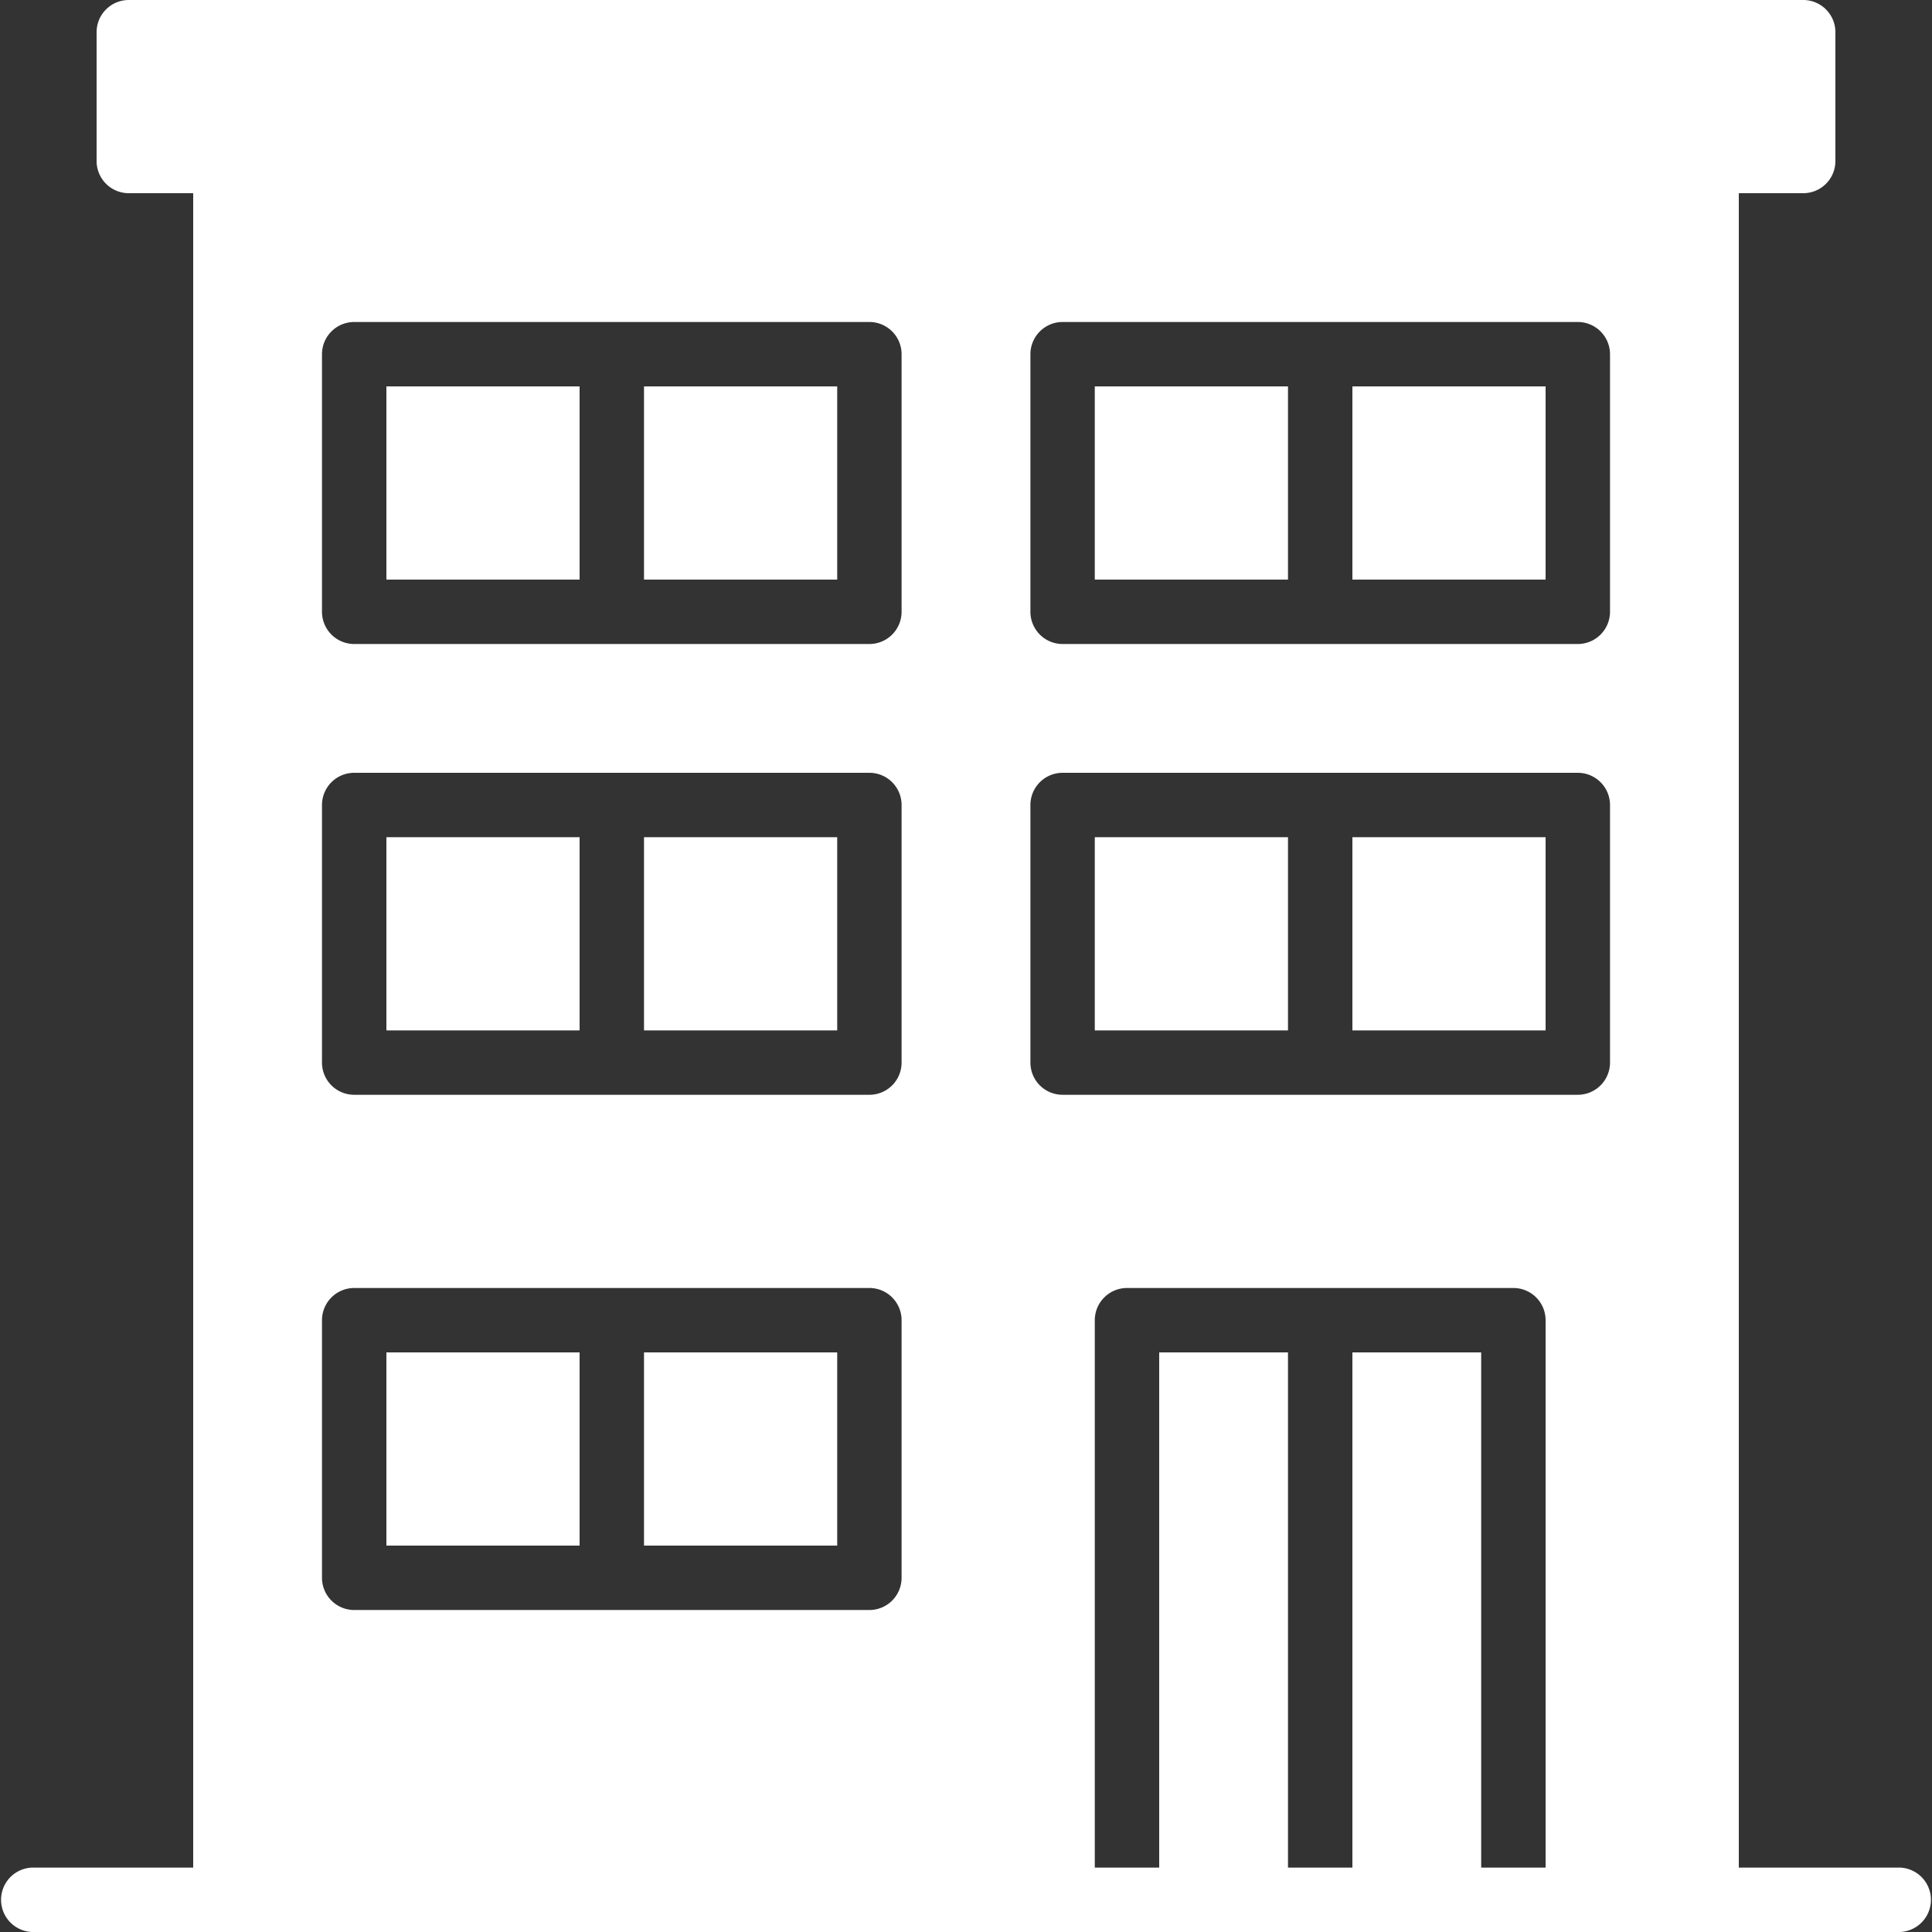 <svg id="Layer_1" data-name="Layer 1" xmlns="http://www.w3.org/2000/svg" viewBox="0 0 512 512"><rect x="0" y="0" width="512" height="512" fill="#333333" stroke="none"/><defs><style>.cls-1{fill:#fff;}</style></defs><path class="cls-1" d="M503.47,494.93H460.8V51.2h17.07a8.53,8.53,0,0,0,8.53-8.53V8.53A8.53,8.53,0,0,0,477.87,0H34.13A8.53,8.53,0,0,0,25.6,8.53V42.67a8.53,8.53,0,0,0,8.53,8.53H51.2V494.93H8.53a8.54,8.54,0,0,0,0,17.07H503.47a8.54,8.54,0,0,0,0-17.07Zm-264.54-76.8a8.54,8.54,0,0,1-8.53,8.54H93.87a8.55,8.55,0,0,1-8.54-8.54V349.87a8.55,8.55,0,0,1,8.54-8.54H230.4a8.54,8.54,0,0,1,8.53,8.54Zm0-136.53a8.53,8.53,0,0,1-8.53,8.53H93.87a8.54,8.54,0,0,1-8.54-8.53V213.33a8.54,8.54,0,0,1,8.54-8.53H230.4a8.53,8.53,0,0,1,8.53,8.53Zm0-119.47a8.54,8.54,0,0,1-8.53,8.54H93.87a8.55,8.55,0,0,1-8.54-8.54V93.87a8.55,8.55,0,0,1,8.54-8.54H230.4a8.54,8.54,0,0,1,8.53,8.54ZM409.6,494.93H392.53V358.4H358.4V494.93H341.33V358.4H307.2V494.93H290.13V349.87a8.55,8.55,0,0,1,8.54-8.54h102.4a8.54,8.54,0,0,1,8.53,8.54V494.93ZM426.67,281.6a8.54,8.54,0,0,1-8.54,8.53H281.6a8.53,8.53,0,0,1-8.53-8.53V213.33a8.53,8.53,0,0,1,8.53-8.53H418.13a8.54,8.54,0,0,1,8.54,8.53Zm0-119.47a8.55,8.55,0,0,1-8.54,8.54H281.6a8.54,8.54,0,0,1-8.53-8.54V93.87a8.54,8.54,0,0,1,8.53-8.54H418.13a8.55,8.55,0,0,1,8.54,8.54Z" transform="translate(0 0)"/><rect class="cls-1" x="170.67" y="102.4" width="51.2" height="51.2"/><rect class="cls-1" x="170.67" y="358.4" width="51.2" height="51.2"/><rect class="cls-1" x="102.4" y="358.4" width="51.2" height="51.2"/><rect class="cls-1" x="358.4" y="102.4" width="51.2" height="51.2"/><rect class="cls-1" x="290.13" y="102.4" width="51.2" height="51.2"/><rect class="cls-1" x="102.4" y="102.4" width="51.2" height="51.2"/><rect class="cls-1" x="170.67" y="221.87" width="51.2" height="51.2"/><rect class="cls-1" x="358.4" y="221.87" width="51.2" height="51.2"/><rect class="cls-1" x="290.13" y="221.87" width="51.2" height="51.2"/><rect class="cls-1" x="102.4" y="221.87" width="51.2" height="51.2"/></svg>